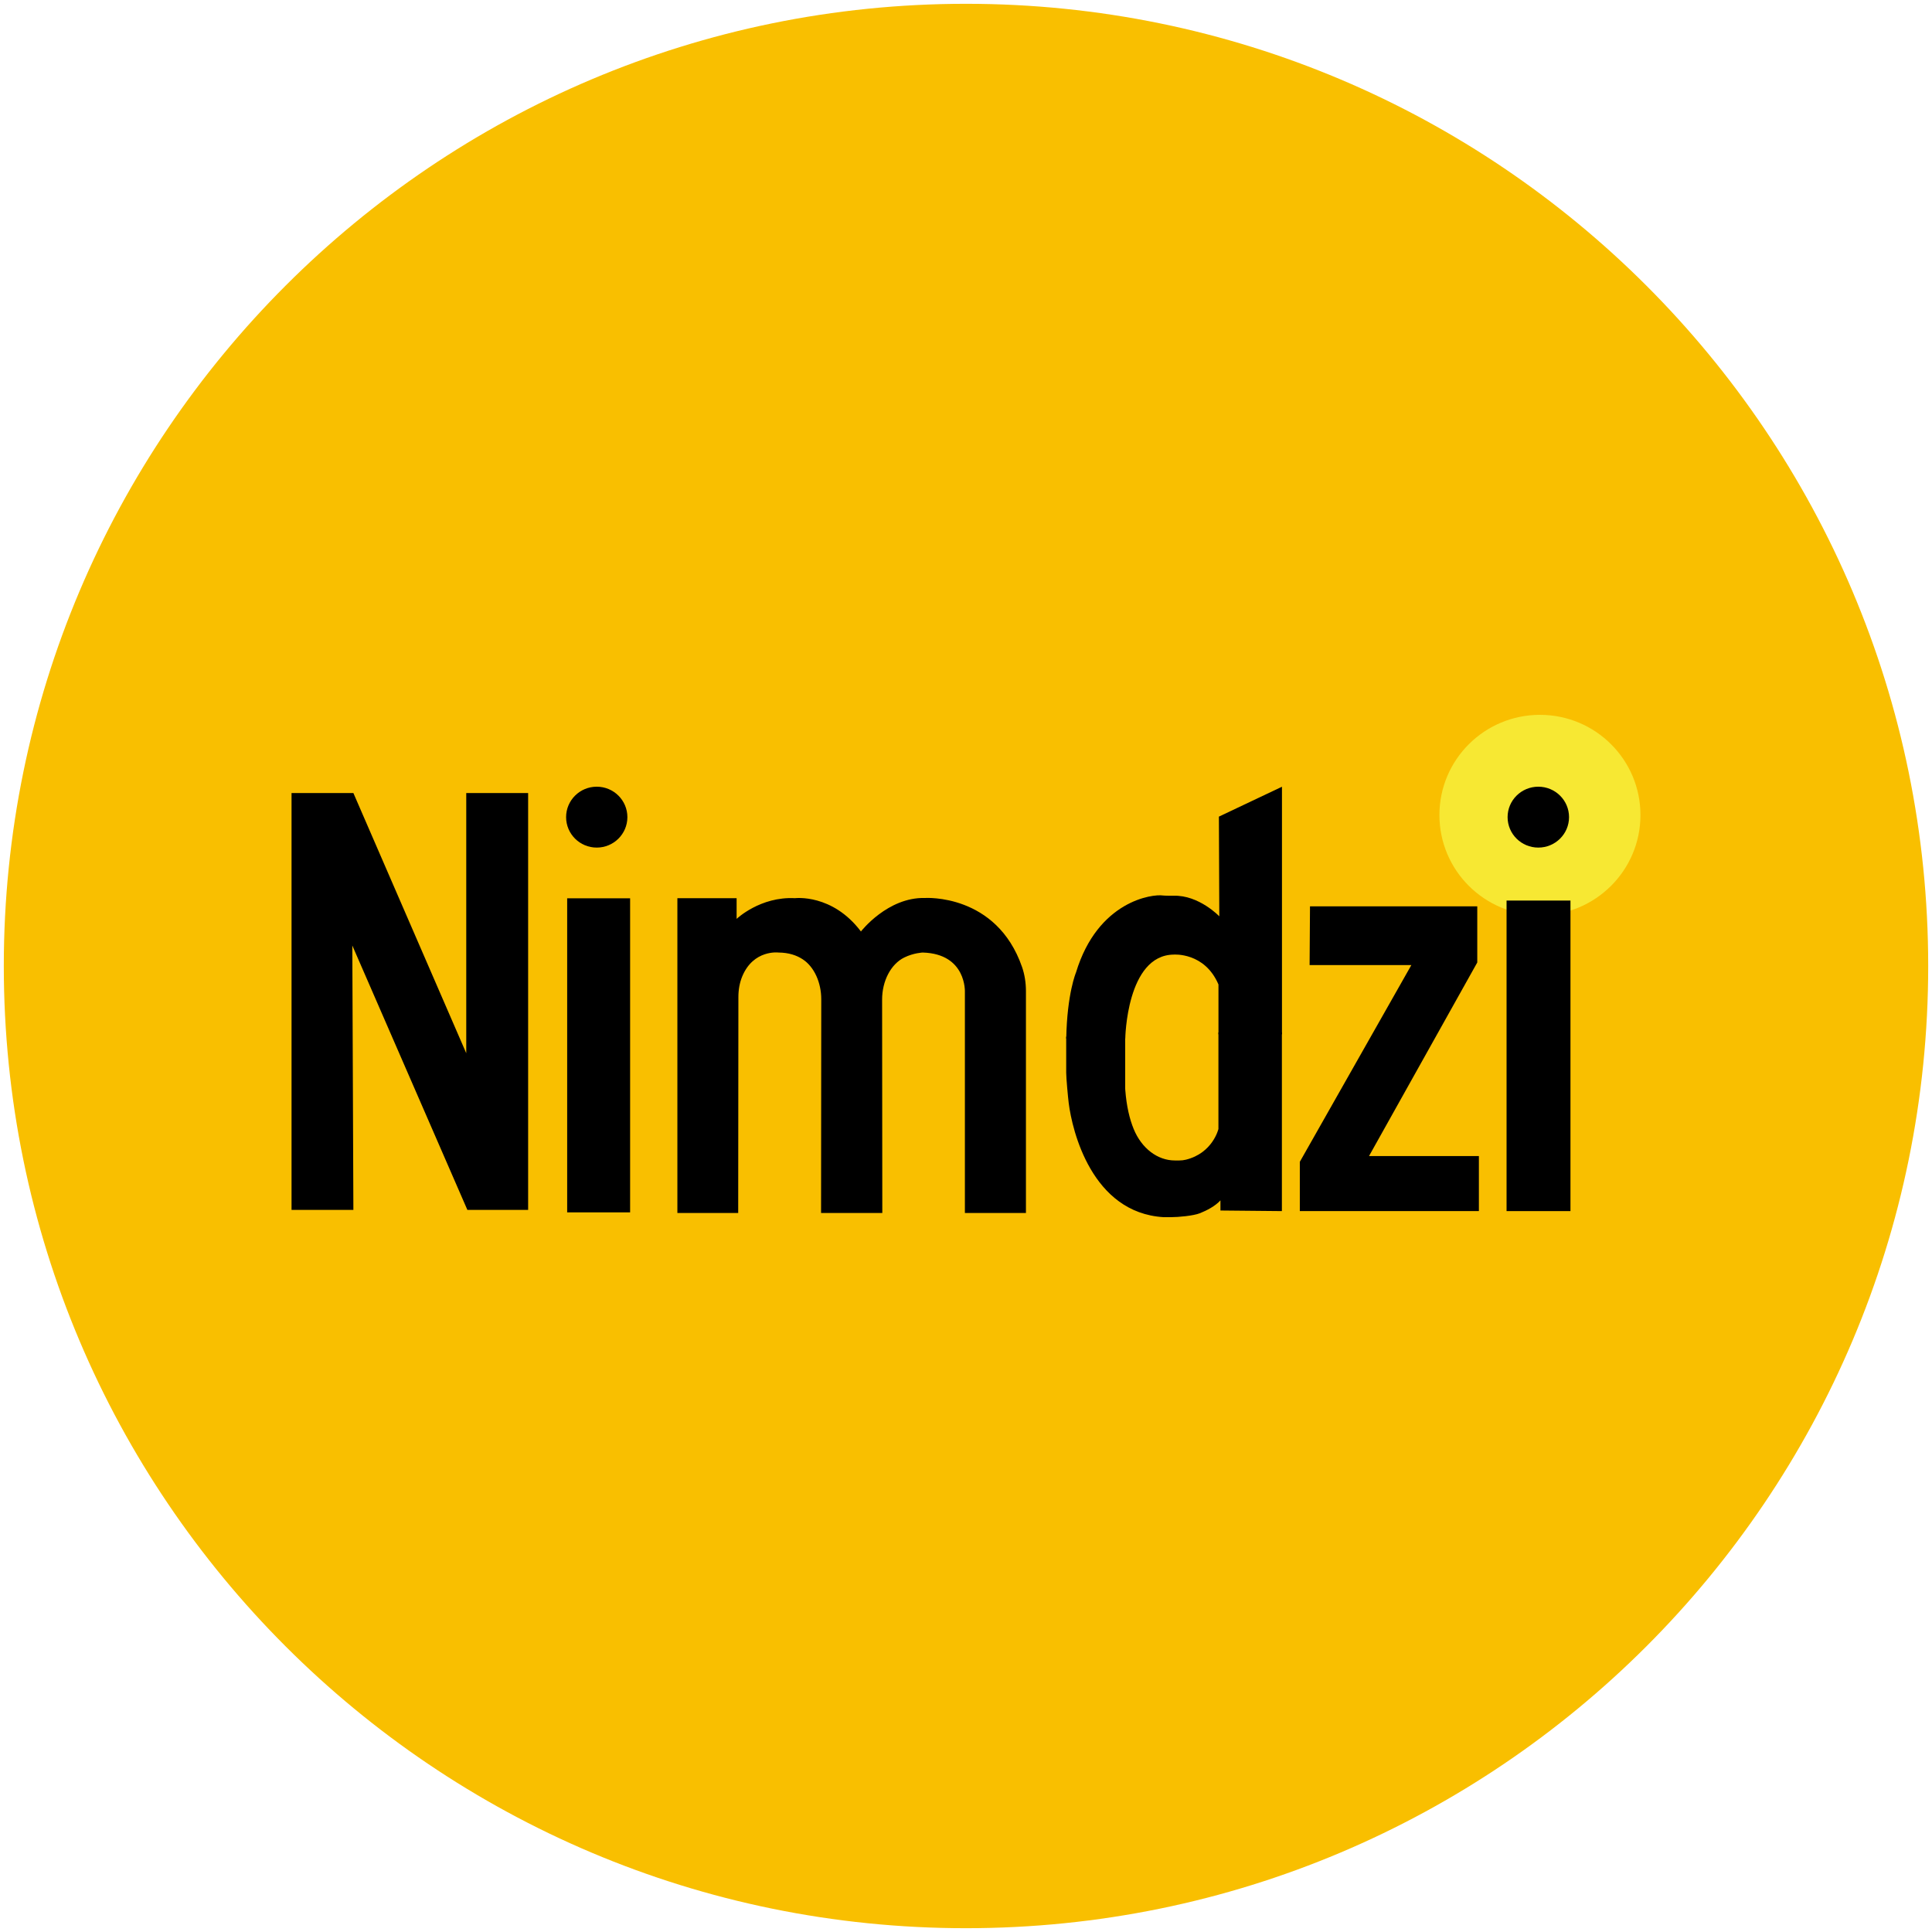 <?xml version="1.0" encoding="UTF-8"?> <svg xmlns="http://www.w3.org/2000/svg" width="488" height="488" viewBox="0 0 488 488" fill="none"><path d="M244 487.04C378.227 487.04 487.04 378.227 487.04 244C487.04 109.773 378.227 0.96 244 0.96C109.773 0.96 0.96 109.773 0.96 244C0.96 378.227 109.773 487.04 244 487.04Z" fill="#F9BF00"></path><path d="M388.97 231.18C402.992 231.18 414.36 219.848 414.36 205.87C414.36 191.892 402.992 180.56 388.97 180.56C374.947 180.56 363.58 191.892 363.58 205.87C363.58 219.848 374.947 231.18 388.97 231.18Z" fill="#F7E833"></path><path d="M388.56 214.09C392.846 214.09 396.32 210.647 396.32 206.4C396.32 202.153 392.846 198.71 388.56 198.71C384.274 198.71 380.8 202.153 380.8 206.4C380.8 210.647 384.274 214.09 388.56 214.09Z" fill="black"></path><path d="M396.68 227.47H380.54V305.91H396.68V227.47Z" fill="black"></path><path d="M150.73 214.09C155.005 214.09 158.47 210.647 158.47 206.4C158.47 202.153 155.005 198.71 150.73 198.71C146.455 198.71 142.99 202.153 142.99 206.4C142.99 210.647 146.455 214.09 150.73 214.09Z" fill="black"></path><path d="M331.41 228.93H373.14V243.11L345.8 292H373.55V305.91H328.32V293.46L356.49 243.77H330.79L330.89 228.93H331.41Z" fill="black"></path><path d="M284.23 262.32C284.23 262.32 284.54 241.25 296.46 241.12C296.46 241.12 304.27 240.46 307.77 248.67V261.26H323.81V198.72L307.88 206.27L307.98 231.45C307.98 231.45 302.85 226.06 296.43 226.25C296.08 226.26 294.08 226.25 293.73 226.19C291.18 225.79 277.31 227.47 271.79 245.62C271.79 245.62 269.53 250.92 269.32 262.32H284.23Z" fill="black"></path><path d="M323.8 260.79H307.76V285.17C307.76 285.17 306.34 291.26 299.52 292.93C298.99 293.06 298.44 293.12 297.9 293.12H296.75C292.41 293.12 288.36 290.1 286.34 285.14C285.34 282.69 284.55 279.48 284.23 275.3C284.22 275.17 284.21 275.03 284.21 274.9V261.85H269.31V270.96C269.31 272.33 269.77 277.24 269.94 278.59C270.81 285.62 275.79 306.33 293.88 307.44H295.84C297.6 307.44 301.41 307.11 303.1 306.44C304.83 305.74 306.92 304.68 308.27 303.2V305.76L323.79 305.91V260.79H323.8Z" fill="black"></path><path d="M73.64 200.31H89.26L117.77 266.03V200.31H133.4V305.6H118.05L88.99 238.82L89.26 305.6H73.64V200.31Z" fill="black"></path><path d="M159.16 226.9H143.26V306.23H159.16V226.9Z" fill="black"></path><path d="M171.1 226.87H186.06V232.1C186.06 232.1 192.02 226.4 200.81 226.87C200.81 226.87 210.22 225.68 217.46 235.28C217.46 235.28 224.19 226.57 233.65 226.82C233.65 226.82 251.7 225.62 258.16 244.26C258.82 246.17 259.14 248.25 259.14 250.34V306.38H243.72V250.6C243.72 250.6 244.18 240.93 233.08 240.6C233.08 240.6 230.84 240.67 228.43 241.84C225.01 243.51 222.8 247.8 222.81 252.51L222.86 306.39H207.39L207.44 252.41C207.44 248.18 205.67 244.2 202.73 242.29C201.22 241.3 199.24 240.62 196.64 240.6C196.64 240.6 190.32 239.79 187.48 246.63C186.82 248.22 186.51 250.01 186.51 251.81L186.46 306.38H171.1V226.87Z" fill="black"></path></svg> 